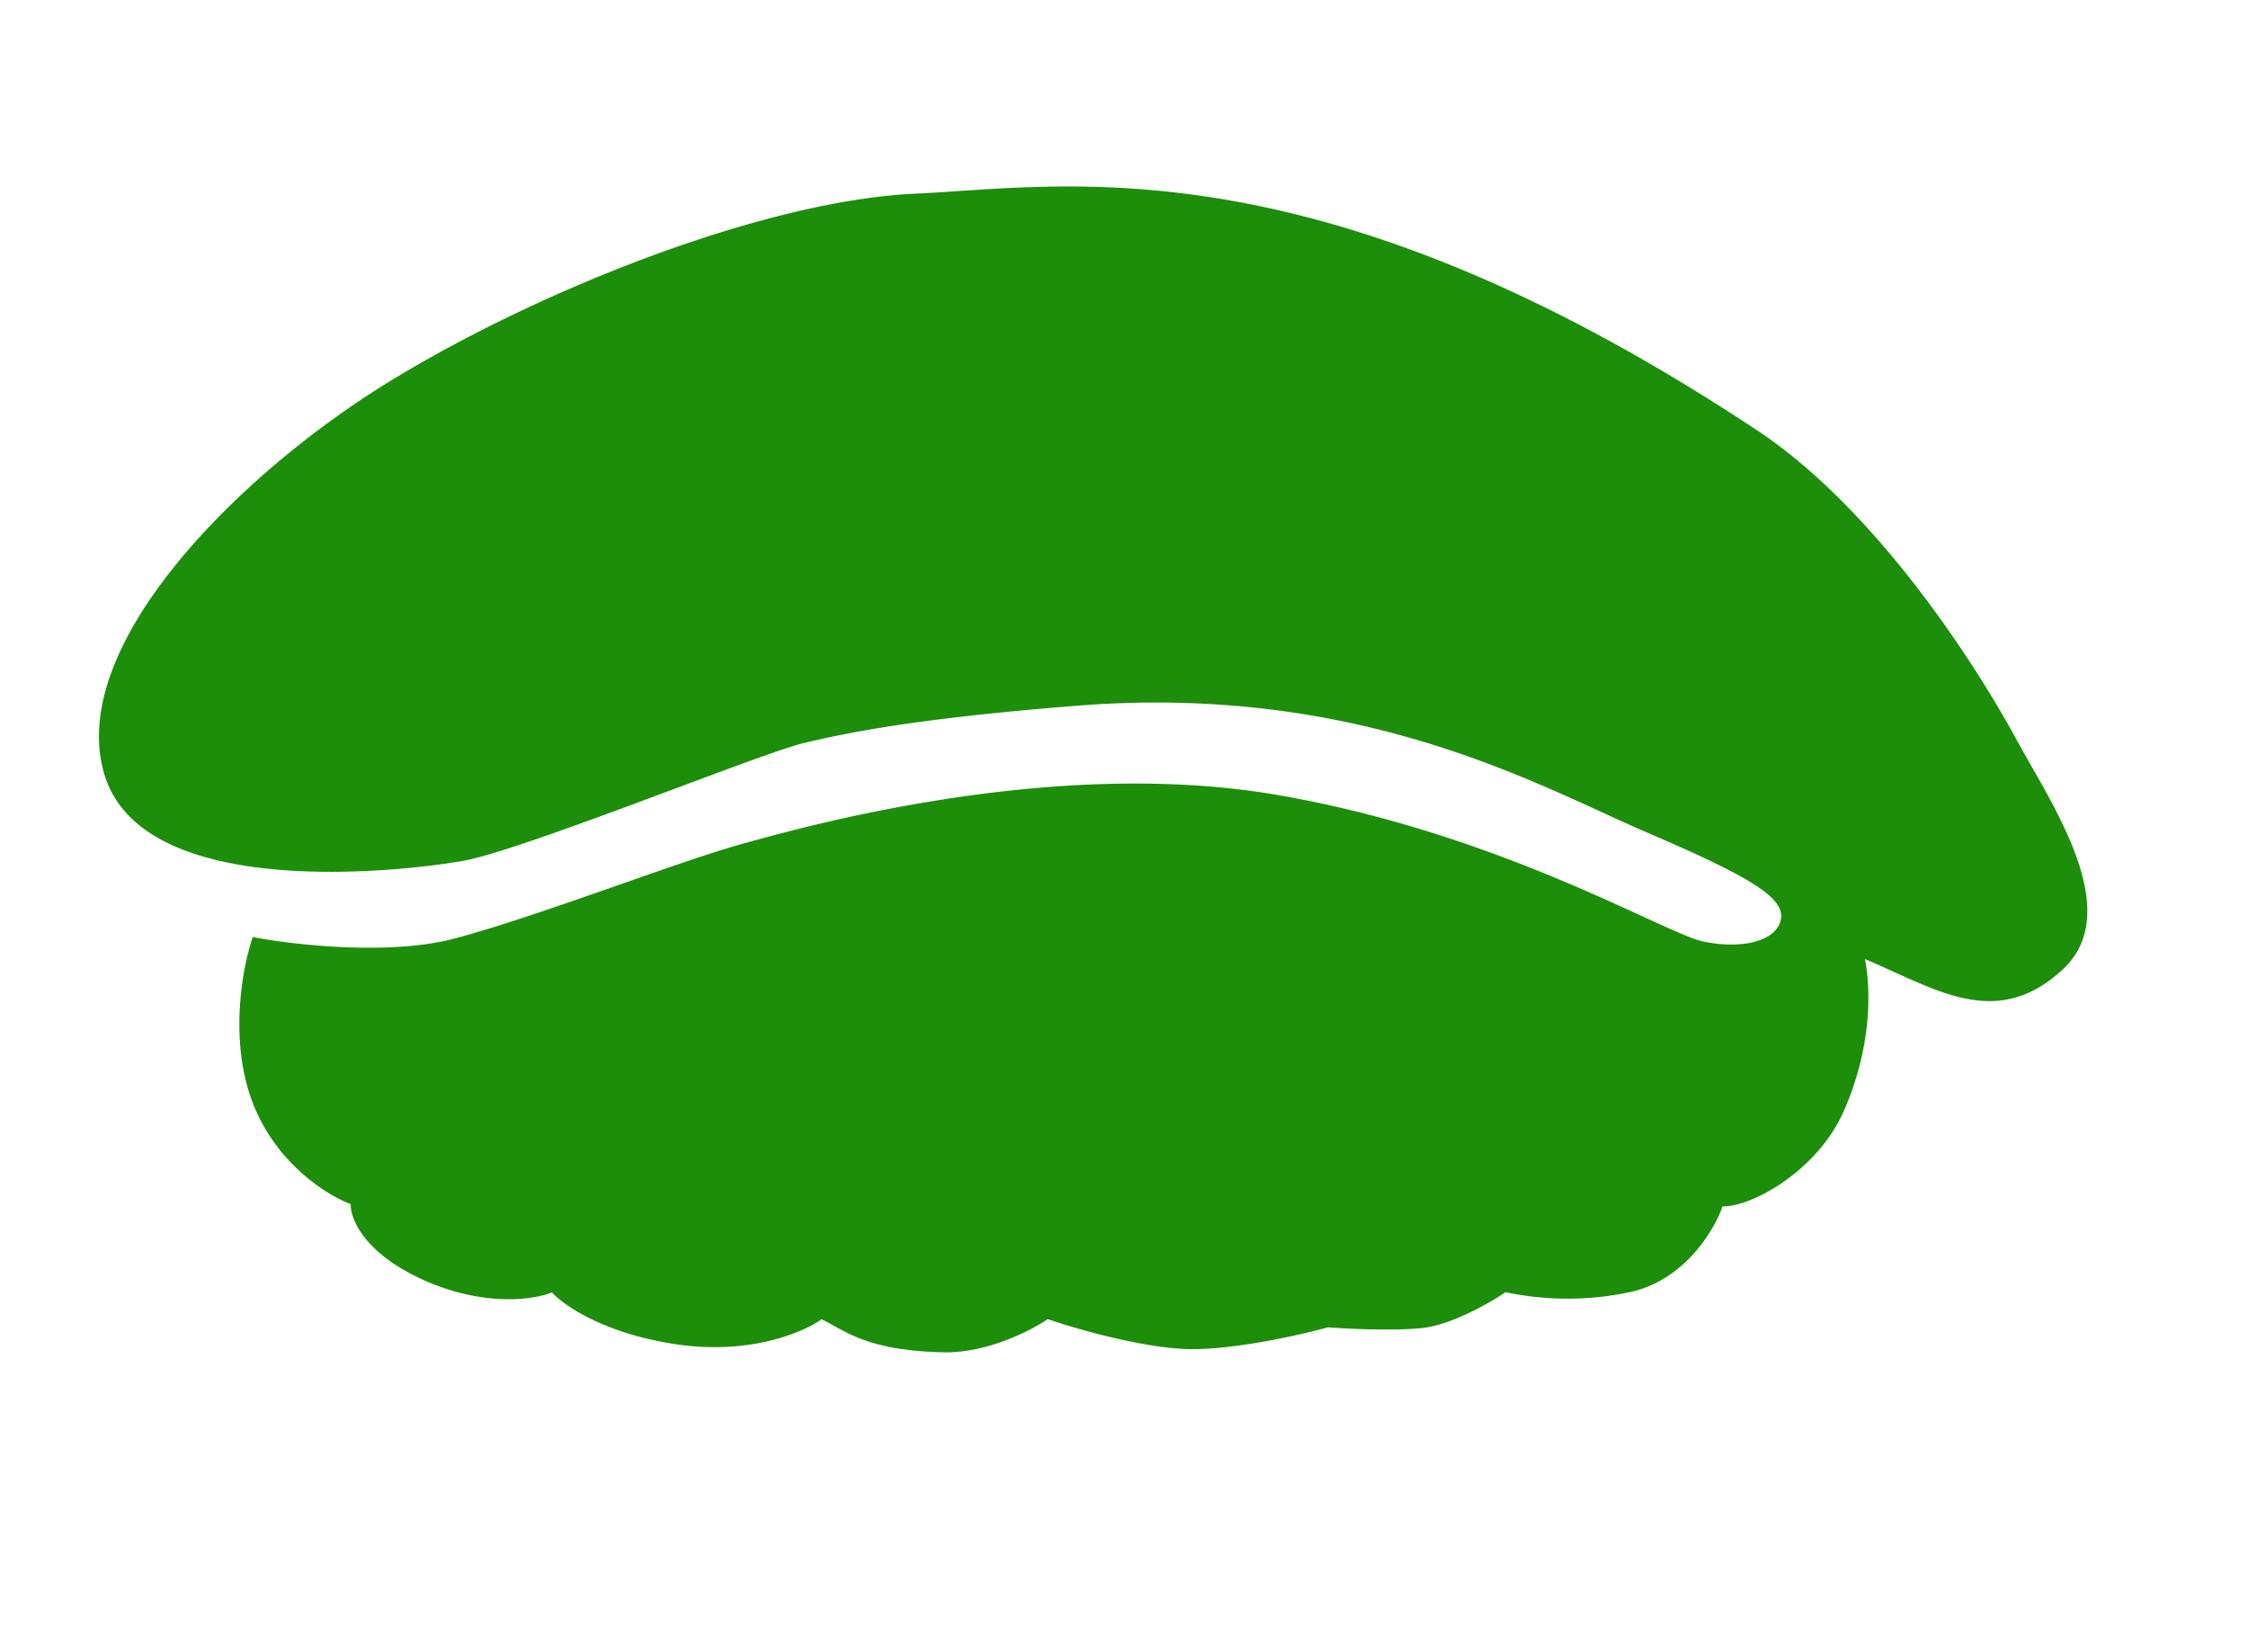 <svg width="34" height="25" fill="none" xmlns="http://www.w3.org/2000/svg"><path d="M12.152 11.246c.667-.16 1.703-.372 4.086-.563 4.361-.36 7.08 1.227 8.674 1.91 1.594.683 2.1.997 2.034 1.322-.066.324-.578.453-1.166.333s-3.068-1.637-6.457-2.22c-3.366-.58-7.125.471-8.118.748l-.02.006c-.962.269-3.096 1.102-4.323 1.423-.982.257-2.434.09-3.037-.026-.15.428-.363 1.519-.016 2.468.348.95 1.144 1.443 1.498 1.572-.01.216.202.75 1.117 1.156.914.405 1.666.29 1.927.18.179.199.81.634 1.91.79 1.1.156 1.905-.19 2.17-.383.34.16.663.474 1.84.5.657.016 1.328-.328 1.582-.502.454.156 1.536.465 2.231.454.695-.01 1.63-.225 2.01-.33.285.022.965.056 1.413.012.449-.044 1.035-.381 1.273-.544a4.516 4.516 0 001.924-.01c.8-.193 1.24-.938 1.36-1.287.464.003 1.443-.552 1.835-1.443.465-1.057.39-1.956.32-2.3 1.07.45 1.982 1.086 2.987.163.961-.882-.15-2.486-.703-3.501-.74-1.354-2.22-3.539-3.912-4.66-6.665-4.417-10.467-3.69-12.749-3.583-2.282.106-5.704 1.46-7.974 2.857-2.27 1.397-4.867 3.995-4.289 5.929.58 1.934 4.518 1.467 5.416 1.311.898-.155 4.491-1.621 5.157-1.782z" fill="#1D8E0A"/></svg>